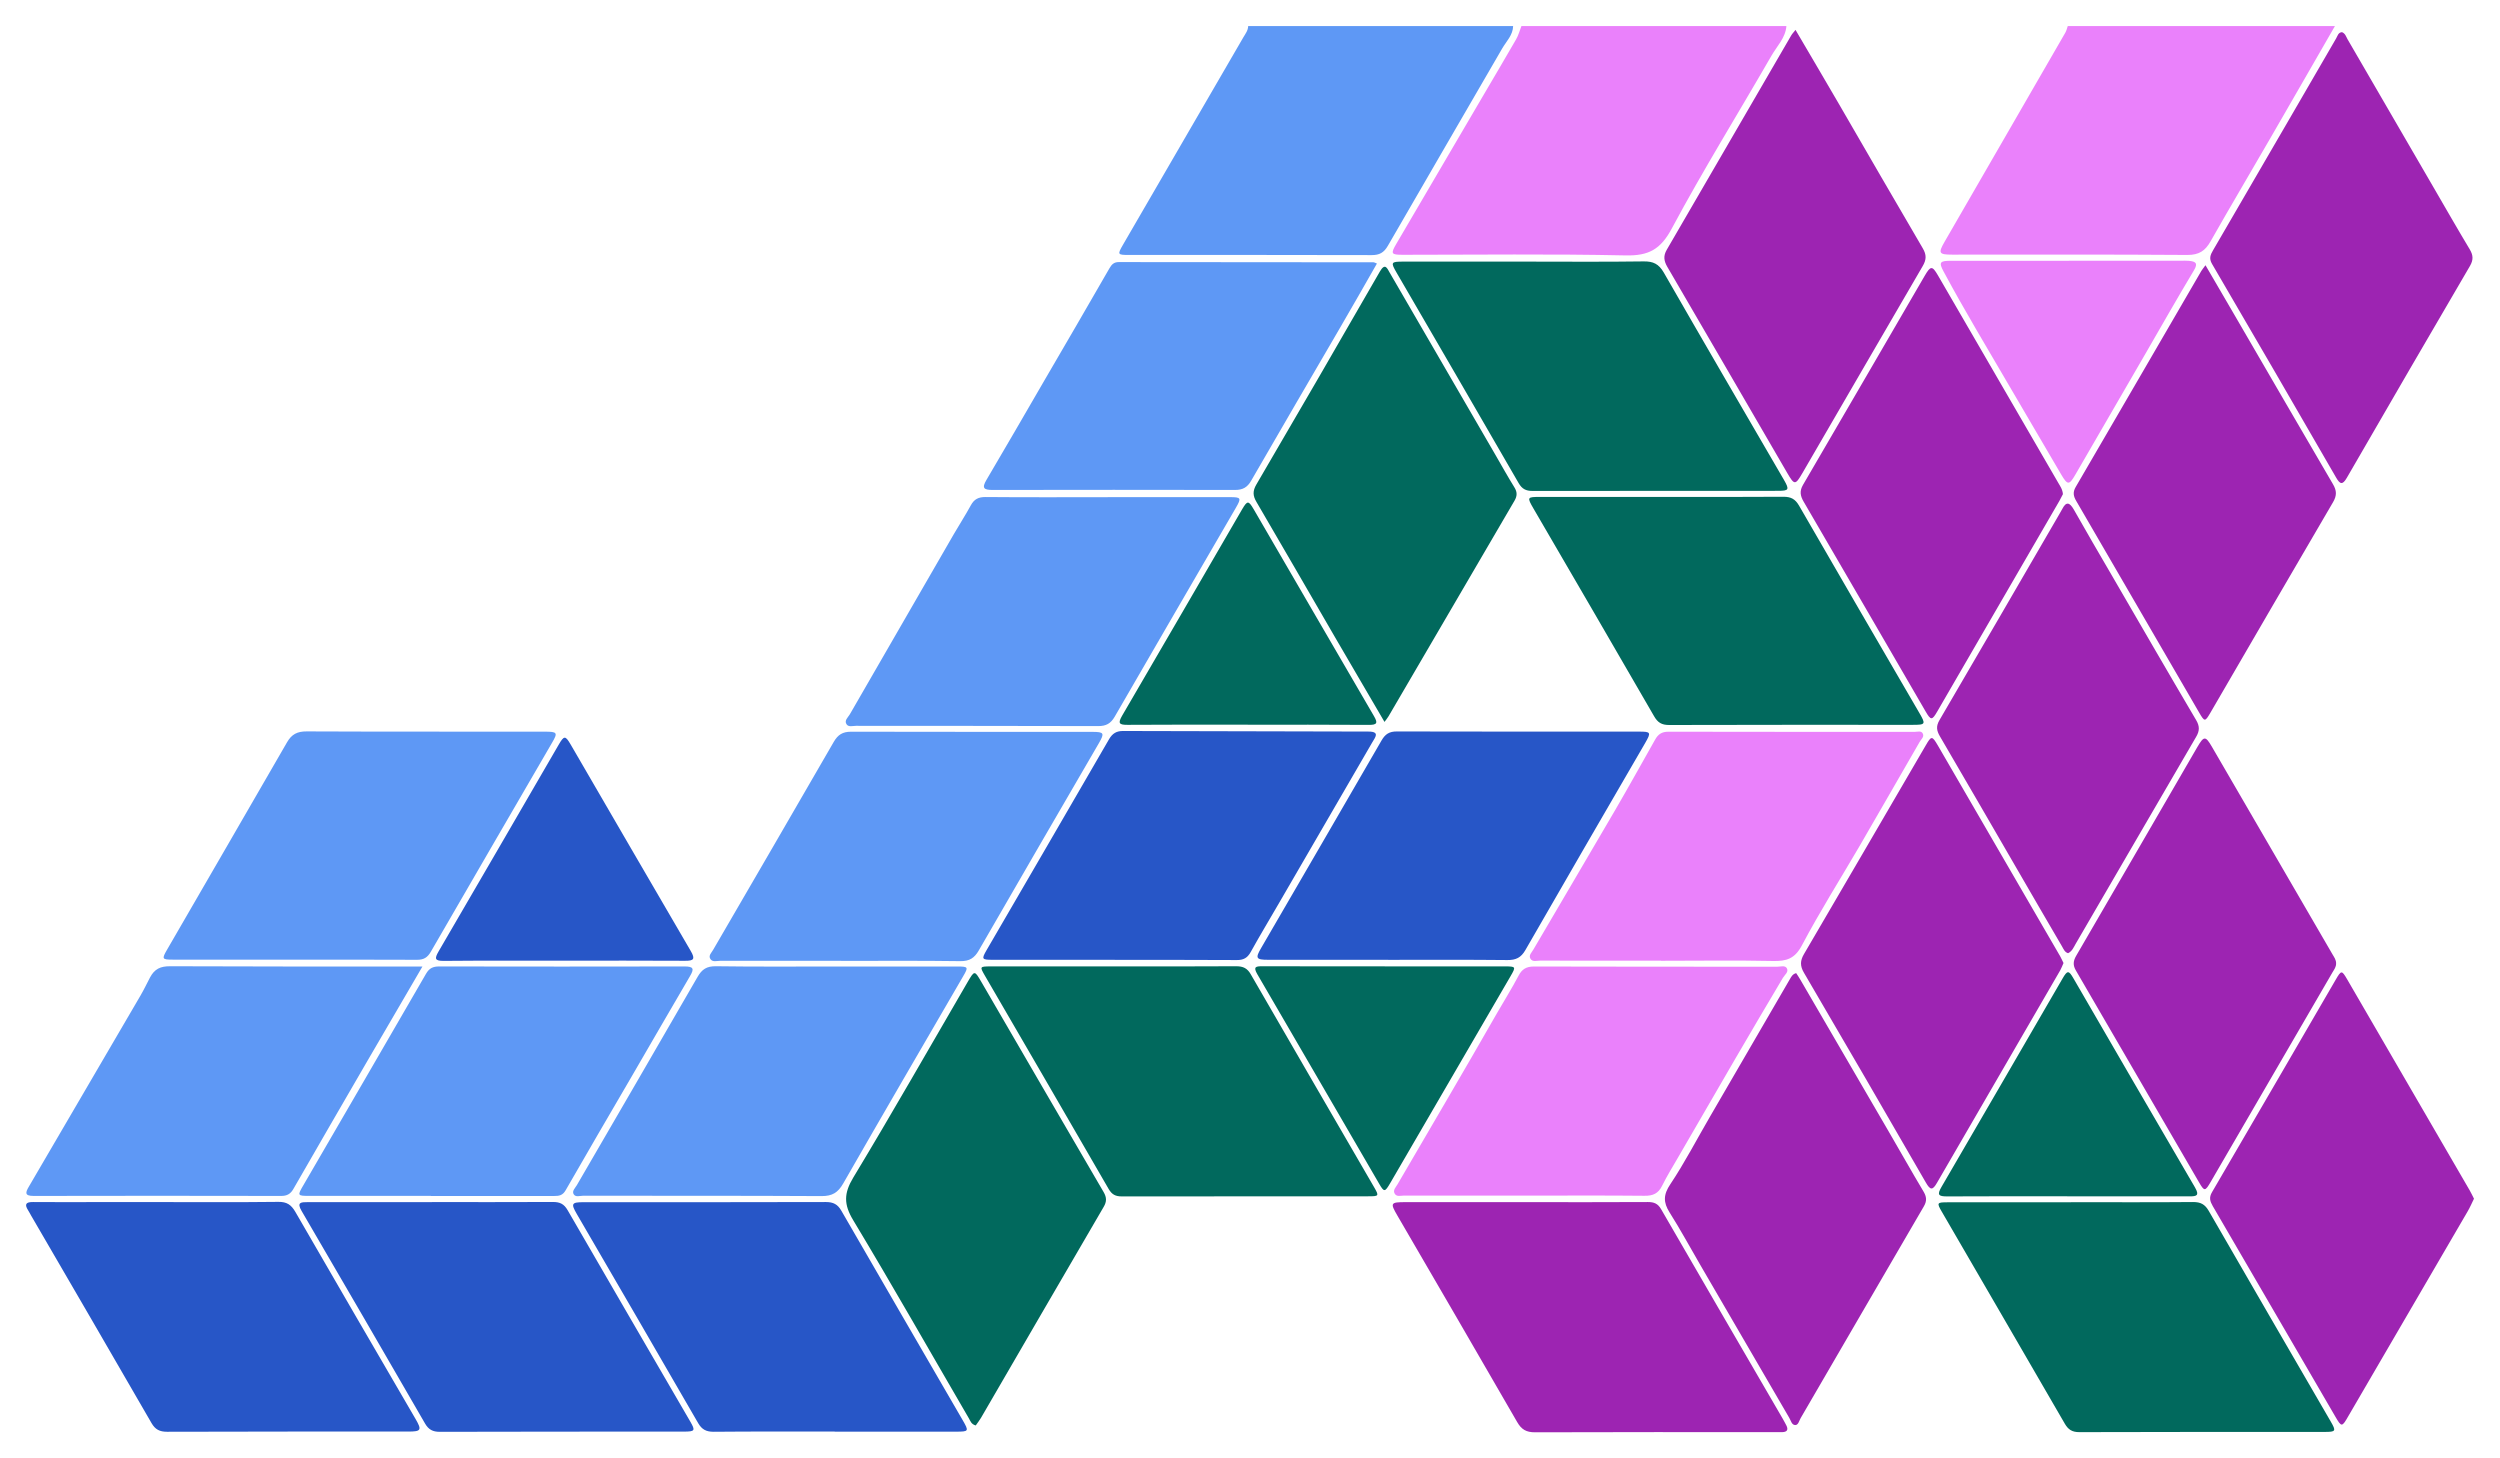 <svg width="48" height="28" viewBox="0 0 48 28" fill="none" xmlns="http://www.w3.org/2000/svg">
<g clip-path="url(#clip0_9516_22898)">
<path d="M44.831 0.5C44.421 1.211 44.013 1.924 43.601 2.635C43.217 3.301 42.824 3.962 42.444 4.632C42.34 4.817 42.221 4.896 41.997 4.895C40.492 4.884 38.986 4.889 37.482 4.889C37.227 4.889 37.21 4.861 37.335 4.644C38.108 3.305 38.883 1.966 39.655 0.626C39.677 0.588 39.686 0.542 39.701 0.5C41.411 0.5 43.12 0.5 44.829 0.5L44.831 0.5Z" fill="#EA81FB"/>
<path d="M34.299 0.5C34.282 0.727 34.118 0.885 34.013 1.068C33.376 2.174 32.702 3.261 32.099 4.386C31.885 4.787 31.657 4.913 31.212 4.904C29.787 4.873 28.362 4.892 26.936 4.892C26.71 4.892 26.698 4.873 26.808 4.684C27.368 3.728 27.929 2.772 28.489 1.816C28.696 1.462 28.906 1.109 29.11 0.754C29.155 0.676 29.178 0.586 29.211 0.501C30.906 0.501 32.603 0.501 34.299 0.501V0.5Z" fill="#EA81FB"/>
<path d="M29.052 0.5C29.048 0.675 28.922 0.793 28.842 0.931C28.111 2.195 27.375 3.456 26.646 4.721C26.57 4.852 26.484 4.899 26.334 4.898C24.784 4.893 23.235 4.896 21.685 4.895C21.453 4.895 21.45 4.891 21.566 4.691C22.335 3.364 23.104 2.037 23.875 0.712C23.915 0.645 23.964 0.582 23.965 0.499H29.053L29.052 0.5Z" fill="#5E98F5"/>
<path d="M21.27 9.545C22.051 9.545 22.834 9.545 23.615 9.545C23.828 9.545 23.838 9.561 23.729 9.749C22.953 11.086 22.175 12.422 21.402 13.761C21.327 13.89 21.239 13.941 21.088 13.941C19.538 13.936 17.987 13.938 16.437 13.936C16.374 13.936 16.291 13.965 16.253 13.905C16.206 13.832 16.282 13.774 16.316 13.716C16.98 12.562 17.646 11.409 18.313 10.256C18.421 10.07 18.538 9.889 18.641 9.7C18.705 9.583 18.788 9.542 18.924 9.543C19.706 9.55 20.488 9.546 21.27 9.546V9.545Z" fill="#5E98F5"/>
<path d="M29.294 23.081C30.075 23.081 30.858 23.084 31.639 23.079C31.756 23.079 31.831 23.108 31.893 23.216C32.668 24.556 33.446 25.894 34.224 27.232C34.249 27.278 34.276 27.323 34.299 27.37C34.339 27.451 34.313 27.494 34.221 27.497C34.181 27.497 34.142 27.497 34.103 27.497C32.559 27.497 31.015 27.494 29.472 27.5C29.305 27.5 29.213 27.448 29.13 27.304C28.368 25.98 27.597 24.66 26.829 23.338C26.688 23.096 26.698 23.081 26.989 23.081C27.758 23.081 28.526 23.081 29.295 23.081H29.294Z" fill="#9D24B2"/>
<path d="M39.764 23.082C40.545 23.082 41.327 23.086 42.108 23.079C42.251 23.079 42.333 23.121 42.406 23.246C43.185 24.597 43.968 25.945 44.751 27.295C44.857 27.478 44.848 27.493 44.631 27.493C43.061 27.493 41.491 27.492 39.922 27.497C39.784 27.497 39.709 27.448 39.643 27.333C38.859 25.978 38.071 24.623 37.285 23.269C37.182 23.092 37.188 23.084 37.399 23.084C38.187 23.084 38.976 23.084 39.763 23.084L39.764 23.082Z" fill="#01695D"/>
<path d="M31.892 18.445C31.117 18.445 30.342 18.445 29.567 18.444C29.505 18.444 29.424 18.474 29.385 18.408C29.345 18.342 29.408 18.288 29.44 18.233C29.963 17.34 30.489 16.448 31.011 15.554C31.273 15.104 31.525 14.649 31.781 14.196C31.837 14.097 31.907 14.049 32.032 14.049C33.609 14.053 35.185 14.051 36.761 14.052C36.816 14.052 36.892 14.022 36.92 14.09C36.946 14.15 36.885 14.196 36.857 14.245C36.472 14.911 36.091 15.578 35.705 16.242C35.334 16.878 34.94 17.502 34.596 18.152C34.459 18.41 34.298 18.457 34.041 18.451C33.324 18.436 32.608 18.447 31.893 18.447L31.892 18.445Z" fill="#EA81FB"/>
<path d="M29.284 22.956C28.509 22.956 27.733 22.956 26.958 22.955C26.896 22.955 26.815 22.985 26.777 22.916C26.74 22.851 26.8 22.795 26.832 22.74C27.468 21.648 28.111 20.558 28.738 19.46C28.877 19.217 29.027 18.98 29.157 18.732C29.221 18.611 29.302 18.557 29.45 18.557C31.008 18.562 32.565 18.56 34.123 18.561C34.186 18.561 34.272 18.53 34.307 18.59C34.348 18.662 34.267 18.715 34.232 18.774C33.929 19.285 33.627 19.796 33.329 20.308C32.958 20.946 32.59 21.584 32.22 22.221C32.116 22.402 32.005 22.579 31.913 22.766C31.84 22.915 31.737 22.962 31.571 22.959C30.809 22.951 30.046 22.956 29.284 22.956Z" fill="#EA81FB"/>
<path d="M16.151 18.448C15.376 18.448 14.6 18.448 13.824 18.448C13.761 18.448 13.682 18.477 13.64 18.414C13.596 18.348 13.66 18.293 13.691 18.239C14.465 16.907 15.24 15.576 16.01 14.241C16.088 14.107 16.179 14.049 16.339 14.049C17.883 14.053 19.428 14.051 20.972 14.052C21.199 14.052 21.21 14.076 21.099 14.268C20.33 15.593 19.558 16.918 18.794 18.246C18.71 18.393 18.616 18.456 18.439 18.454C17.677 18.443 16.915 18.449 16.152 18.449L16.151 18.448Z" fill="#5E98F5"/>
<path d="M8.111 18.557C7.739 19.194 7.39 19.791 7.044 20.387C6.573 21.199 6.102 22.012 5.634 22.826C5.578 22.925 5.51 22.962 5.398 22.962C3.815 22.959 2.232 22.958 0.648 22.962C0.47 22.962 0.485 22.9 0.556 22.78C1.272 21.557 1.985 20.334 2.699 19.112C2.764 19 2.82 18.883 2.879 18.77C2.968 18.601 3.082 18.551 3.269 18.552C4.8 18.559 6.33 18.557 7.862 18.557C7.933 18.557 8.003 18.557 8.111 18.557Z" fill="#5E98F5"/>
<path d="M8.274 22.961C7.499 22.961 6.723 22.961 5.948 22.961C5.71 22.961 5.707 22.958 5.822 22.761C6.608 21.407 7.396 20.053 8.18 18.696C8.242 18.589 8.313 18.556 8.431 18.556C10.002 18.559 11.572 18.559 13.142 18.556C13.316 18.556 13.332 18.599 13.249 18.74C12.869 19.386 12.496 20.038 12.118 20.686C11.698 21.408 11.275 22.128 10.861 22.852C10.803 22.954 10.734 22.963 10.638 22.963C9.85 22.962 9.061 22.963 8.272 22.963L8.274 22.961Z" fill="#5E98F5"/>
<path d="M16.056 18.557C16.831 18.557 17.607 18.557 18.382 18.557C18.591 18.557 18.596 18.568 18.493 18.744C17.723 20.07 16.951 21.394 16.189 22.724C16.089 22.898 15.98 22.966 15.773 22.965C14.248 22.956 12.724 22.961 11.198 22.958C11.135 22.958 11.052 22.991 11.015 22.93C10.977 22.869 11.043 22.81 11.075 22.756C11.848 21.423 12.624 20.092 13.393 18.757C13.478 18.609 13.57 18.549 13.748 18.552C14.516 18.563 15.286 18.557 16.055 18.557H16.056Z" fill="#5E98F5"/>
<path d="M29.289 5.023C30.045 5.023 30.8 5.03 31.556 5.019C31.743 5.016 31.849 5.068 31.945 5.234C32.709 6.565 33.482 7.89 34.253 9.216C34.36 9.402 34.348 9.424 34.136 9.424C32.565 9.424 30.995 9.424 29.424 9.426C29.298 9.426 29.224 9.389 29.158 9.276C28.382 7.93 27.6 6.587 26.819 5.243C26.698 5.035 26.703 5.023 26.944 5.023C27.726 5.023 28.508 5.023 29.29 5.023H29.289Z" fill="#01695D"/>
<path d="M47.5 23.016C47.459 23.1 47.423 23.184 47.377 23.262C46.826 24.211 46.273 25.157 45.72 26.105C45.51 26.467 45.298 26.827 45.089 27.188C44.966 27.403 44.958 27.405 44.839 27.2C44.054 25.853 43.271 24.503 42.485 23.157C42.433 23.066 42.409 22.994 42.471 22.889C43.266 21.53 44.055 20.169 44.847 18.808C44.953 18.625 44.962 18.626 45.067 18.806C45.851 20.156 46.635 21.506 47.418 22.855C47.447 22.906 47.472 22.958 47.501 23.016H47.5Z" fill="#9D24B2"/>
<path d="M21.39 18.555C22.171 18.555 22.954 18.557 23.735 18.552C23.869 18.552 23.949 18.59 24.016 18.709C24.8 20.069 25.591 21.427 26.378 22.786C26.482 22.965 26.479 22.969 26.267 22.969C24.69 22.969 23.114 22.969 21.537 22.971C21.418 22.971 21.349 22.935 21.287 22.83C20.498 21.462 19.702 20.097 18.909 18.731C18.809 18.557 18.81 18.556 19.024 18.555C19.812 18.555 20.6 18.555 21.389 18.555H21.39Z" fill="#01695D"/>
<path d="M44.965 0.617C45.03 0.642 45.045 0.705 45.073 0.754C45.621 1.697 46.169 2.641 46.716 3.584C46.949 3.985 47.179 4.388 47.418 4.786C47.486 4.899 47.492 4.988 47.423 5.107C46.631 6.46 45.844 7.816 45.059 9.174C44.974 9.322 44.926 9.295 44.852 9.167C44.062 7.799 43.27 6.433 42.472 5.069C42.408 4.961 42.441 4.89 42.492 4.803C42.991 3.946 43.49 3.087 43.988 2.23C44.276 1.733 44.564 1.236 44.853 0.739C44.882 0.691 44.892 0.624 44.964 0.618L44.965 0.617Z" fill="#9D24B2"/>
<path d="M42.345 5.092C42.542 5.431 42.723 5.739 42.903 6.049C43.533 7.132 44.161 8.217 44.794 9.298C44.866 9.42 44.868 9.515 44.796 9.639C44.007 10.985 43.225 12.335 42.44 13.684C42.336 13.861 42.329 13.861 42.225 13.684C41.438 12.329 40.652 10.973 39.864 9.619C39.809 9.526 39.795 9.451 39.853 9.351C40.659 7.97 41.46 6.587 42.264 5.205C42.28 5.177 42.301 5.153 42.345 5.093V5.092Z" fill="#9D24B2"/>
<path d="M34.485 18.682C34.511 18.722 34.541 18.765 34.566 18.809C35.135 19.786 35.703 20.763 36.271 21.739C36.492 22.118 36.706 22.5 36.93 22.875C36.991 22.977 37 23.056 36.938 23.162C36.148 24.515 35.362 25.872 34.573 27.227C34.544 27.276 34.529 27.359 34.472 27.361C34.4 27.363 34.386 27.275 34.353 27.221C33.785 26.244 33.217 25.268 32.649 24.293C32.452 23.955 32.265 23.609 32.056 23.279C31.934 23.085 31.934 22.939 32.071 22.736C32.349 22.319 32.581 21.87 32.834 21.436C33.345 20.555 33.857 19.675 34.369 18.794C34.396 18.748 34.419 18.703 34.486 18.684L34.485 18.682Z" fill="#9D24B2"/>
<path d="M18.735 27.369C18.648 27.346 18.632 27.283 18.604 27.235C17.864 25.965 17.139 24.686 16.381 23.427C16.198 23.123 16.201 22.912 16.383 22.609C17.132 21.369 17.849 20.108 18.579 18.854C18.71 18.63 18.712 18.63 18.838 18.846C19.622 20.194 20.403 21.542 21.189 22.887C21.25 22.992 21.251 23.071 21.189 23.175C20.402 24.523 19.619 25.873 18.835 27.223C18.803 27.276 18.765 27.325 18.734 27.369H18.735Z" fill="#01695D"/>
<path d="M34.474 0.574C34.756 1.056 35.032 1.521 35.303 1.989C35.841 2.916 36.375 3.844 36.917 4.767C36.991 4.892 36.988 4.985 36.917 5.107C36.144 6.431 35.377 7.759 34.606 9.084C34.469 9.318 34.453 9.317 34.315 9.081C33.548 7.761 32.781 6.44 32.011 5.121C31.946 5.008 31.933 4.913 32.002 4.795C32.8 3.424 33.595 2.053 34.391 0.681C34.41 0.648 34.438 0.621 34.474 0.574Z" fill="#9D24B2"/>
<path d="M21.403 18.428C20.621 18.428 19.839 18.428 19.057 18.428C18.849 18.428 18.842 18.416 18.945 18.238C19.729 16.89 20.514 15.541 21.295 14.191C21.36 14.08 21.439 14.034 21.564 14.035C23.134 14.039 24.703 14.044 26.273 14.046C26.504 14.046 26.4 14.161 26.349 14.251C25.75 15.284 25.151 16.316 24.552 17.348C24.372 17.659 24.187 17.966 24.013 18.28C23.951 18.391 23.876 18.434 23.748 18.433C22.967 18.428 22.184 18.43 21.403 18.43V18.428Z" fill="#2756C7"/>
<path d="M44.853 18.501C44.854 18.564 44.818 18.612 44.788 18.662C44.008 20.005 43.228 21.347 42.448 22.688C42.337 22.878 42.325 22.879 42.218 22.695C41.431 21.342 40.646 19.988 39.858 18.635C39.796 18.53 39.805 18.449 39.865 18.347C40.64 17.016 41.412 15.682 42.185 14.35C42.316 14.125 42.345 14.125 42.471 14.342C43.242 15.668 44.012 16.995 44.783 18.322C44.815 18.377 44.856 18.43 44.853 18.501Z" fill="#9D24B2"/>
<path d="M26.582 13.86C26.265 13.316 25.951 12.784 25.64 12.248C25.135 11.378 24.633 10.507 24.125 9.639C24.052 9.516 24.05 9.426 24.123 9.301C24.918 7.942 25.708 6.58 26.492 5.216C26.594 5.039 26.633 5.151 26.681 5.233C27.36 6.4 28.035 7.567 28.713 8.735C28.834 8.944 28.951 9.155 29.078 9.36C29.133 9.448 29.13 9.524 29.081 9.609C28.274 10.989 27.468 12.37 26.661 13.751C26.641 13.784 26.616 13.815 26.584 13.859L26.582 13.86Z" fill="#01695D"/>
<path d="M39.619 18.491C39.598 18.538 39.58 18.587 39.556 18.631C38.767 19.991 37.977 21.35 37.189 22.712C37.105 22.858 37.061 22.852 36.977 22.706C36.202 21.361 35.421 20.017 34.636 18.677C34.558 18.545 34.563 18.444 34.636 18.319C35.418 16.985 36.195 15.648 36.974 14.312C37.082 14.125 37.096 14.124 37.206 14.312C37.991 15.662 38.773 17.011 39.556 18.362C39.578 18.402 39.596 18.443 39.62 18.491H39.619Z" fill="#9D24B2"/>
<path d="M31.898 9.541C32.68 9.541 33.462 9.544 34.244 9.538C34.387 9.538 34.468 9.582 34.541 9.707C35.307 11.036 36.08 12.362 36.851 13.688C36.978 13.906 36.972 13.917 36.719 13.917C35.162 13.917 33.604 13.915 32.047 13.92C31.904 13.92 31.828 13.874 31.757 13.749C30.991 12.42 30.216 11.094 29.445 9.768C29.316 9.545 29.318 9.541 29.573 9.541C30.349 9.541 31.125 9.541 31.9 9.541H31.898Z" fill="#01695D"/>
<path d="M3.038 23.08C3.806 23.08 4.576 23.085 5.345 23.076C5.506 23.074 5.591 23.131 5.67 23.267C6.436 24.595 7.208 25.92 7.979 27.245C8.102 27.457 8.086 27.486 7.843 27.486C6.299 27.486 4.754 27.485 3.209 27.49C3.067 27.49 2.981 27.448 2.909 27.323C2.142 25.993 1.369 24.666 0.598 23.34C0.578 23.306 0.561 23.27 0.54 23.238C0.467 23.124 0.495 23.078 0.633 23.079C1.047 23.083 1.461 23.08 1.875 23.08C2.262 23.08 2.651 23.08 3.038 23.08Z" fill="#2756C7"/>
<path d="M16.027 27.486C15.252 27.486 14.477 27.483 13.702 27.49C13.559 27.49 13.476 27.447 13.404 27.323C12.631 25.982 11.851 24.645 11.074 23.308C10.959 23.109 10.974 23.082 11.207 23.082C12.757 23.082 14.307 23.084 15.857 23.079C15.999 23.079 16.084 23.123 16.154 23.246C16.927 24.585 17.703 25.921 18.478 27.258C18.608 27.483 18.605 27.487 18.352 27.488C17.576 27.488 16.802 27.488 16.026 27.488L16.027 27.486Z" fill="#2756C7"/>
<path d="M8.293 23.08C9.068 23.08 9.843 23.082 10.618 23.078C10.751 23.078 10.829 23.116 10.898 23.235C11.681 24.591 12.469 25.943 13.255 27.297C13.354 27.468 13.342 27.486 13.135 27.487C11.571 27.487 10.008 27.487 8.444 27.491C8.31 27.491 8.229 27.449 8.161 27.332C7.374 25.97 6.584 24.608 5.79 23.249C5.692 23.081 5.783 23.081 5.908 23.081C6.703 23.081 7.497 23.081 8.293 23.081V23.08Z" fill="#2756C7"/>
<path d="M39.607 9.49C39.588 9.526 39.566 9.572 39.541 9.616C38.759 10.964 37.977 12.314 37.194 13.663C37.095 13.834 37.072 13.833 36.971 13.659C36.191 12.317 35.413 10.973 34.63 9.632C34.565 9.52 34.548 9.429 34.618 9.309C35.399 7.973 36.175 6.634 36.954 5.296C37.067 5.101 37.099 5.1 37.206 5.283C37.975 6.609 38.744 7.935 39.513 9.261C39.551 9.329 39.601 9.392 39.608 9.488L39.607 9.49Z" fill="#9D24B2"/>
<path d="M5.662 18.425C4.88 18.425 4.098 18.425 3.316 18.425C3.111 18.425 3.104 18.412 3.208 18.233C3.975 16.906 4.746 15.58 5.511 14.252C5.6 14.097 5.708 14.042 5.889 14.043C7.413 14.05 8.938 14.046 10.461 14.048C10.702 14.048 10.714 14.066 10.597 14.265C9.822 15.601 9.043 16.937 8.271 18.275C8.206 18.387 8.133 18.429 8.006 18.428C7.224 18.424 6.442 18.426 5.66 18.426L5.662 18.425Z" fill="#5E98F5"/>
<path d="M39.708 18.302C39.641 18.282 39.62 18.221 39.592 18.173C39.307 17.689 39.027 17.202 38.745 16.717C38.247 15.858 37.751 15 37.25 14.144C37.183 14.031 37.167 13.948 37.238 13.826C38.008 12.512 38.77 11.195 39.535 9.879C39.554 9.845 39.575 9.812 39.593 9.777C39.67 9.624 39.736 9.644 39.815 9.78C40.056 10.206 40.303 10.629 40.549 11.051C41.087 11.977 41.622 12.904 42.166 13.826C42.236 13.944 42.233 14.034 42.166 14.147C41.392 15.472 40.624 16.799 39.852 18.123C39.815 18.188 39.784 18.265 39.708 18.301V18.302Z" fill="#9D24B2"/>
<path d="M26.437 5.06C26.202 5.472 25.971 5.878 25.735 6.283C25.165 7.264 24.59 8.243 24.024 9.227C23.949 9.359 23.86 9.407 23.712 9.407C22.161 9.404 20.61 9.404 19.06 9.407C18.891 9.407 18.845 9.374 18.94 9.214C19.308 8.591 19.67 7.963 20.034 7.336C20.457 6.608 20.883 5.882 21.301 5.152C21.346 5.074 21.39 5.032 21.481 5.032C23.11 5.035 24.741 5.035 26.37 5.036C26.387 5.036 26.404 5.048 26.437 5.06Z" fill="#5E98F5"/>
<path d="M26.654 18.428C25.886 18.428 25.117 18.428 24.348 18.428C24.115 18.428 24.099 18.398 24.215 18.2C24.985 16.873 25.758 15.547 26.525 14.218C26.595 14.096 26.674 14.043 26.82 14.044C28.371 14.049 29.921 14.046 31.472 14.047C31.696 14.047 31.704 14.062 31.59 14.261C30.821 15.587 30.05 16.912 29.287 18.242C29.204 18.386 29.106 18.435 28.941 18.433C28.18 18.425 27.417 18.429 26.654 18.429V18.428Z" fill="#2756C7"/>
<path d="M39.724 5.006C40.44 5.006 41.156 5.006 41.872 5.006C41.924 5.006 41.977 5.003 42.029 5.008C42.153 5.02 42.208 5.051 42.124 5.19C41.809 5.716 41.505 6.249 41.199 6.78C40.749 7.557 40.297 8.336 39.847 9.113C39.727 9.319 39.698 9.319 39.573 9.107C39.03 8.179 38.484 7.251 37.941 6.322C37.728 5.956 37.518 5.588 37.318 5.215C37.221 5.036 37.245 5.007 37.456 5.007C38.212 5.006 38.968 5.007 39.724 5.007V5.006Z" fill="#EA81FB"/>
<path d="M10.829 18.445C10.06 18.445 9.291 18.442 8.523 18.449C8.343 18.45 8.342 18.405 8.421 18.267C9.191 16.948 9.956 15.626 10.724 14.303C10.831 14.118 10.854 14.118 10.96 14.3C11.728 15.621 12.493 16.943 13.264 18.262C13.354 18.417 13.316 18.448 13.154 18.447C12.379 18.443 11.604 18.444 10.829 18.445Z" fill="#2756C7"/>
<path d="M39.709 22.969C38.934 22.969 38.158 22.966 37.384 22.971C37.222 22.971 37.186 22.944 37.276 22.79C38.052 21.46 38.824 20.125 39.598 18.793C39.693 18.627 39.719 18.626 39.811 18.786C40.588 20.124 41.362 21.464 42.144 22.799C42.233 22.954 42.178 22.971 42.037 22.97C41.262 22.968 40.486 22.969 39.712 22.969H39.709Z" fill="#01695D"/>
<path d="M26.588 18.555C27.356 18.555 28.125 18.555 28.895 18.555C29.105 18.555 29.108 18.561 29.003 18.742C28.233 20.067 27.464 21.391 26.693 22.714C26.588 22.893 26.576 22.895 26.475 22.72C25.697 21.383 24.921 20.043 24.141 18.706C24.055 18.558 24.115 18.552 24.242 18.552C25.024 18.555 25.806 18.553 26.588 18.553V18.555Z" fill="#01695D"/>
<path d="M23.957 13.914C23.188 13.914 22.42 13.911 21.652 13.917C21.487 13.918 21.459 13.889 21.546 13.739C22.317 12.421 23.081 11.1 23.848 9.78C23.95 9.607 23.971 9.607 24.072 9.78C24.842 11.104 25.609 12.427 26.38 13.749C26.457 13.881 26.442 13.919 26.281 13.918C25.507 13.912 24.731 13.915 23.957 13.915V13.914Z" fill="#01695D"/>
</g>
<defs>
<clipPath id="clip0_9516_22898">
<rect width="47" height="27" fill="white" transform="translate(0.5 0.5)"/>
</clipPath>
</defs>
</svg>
